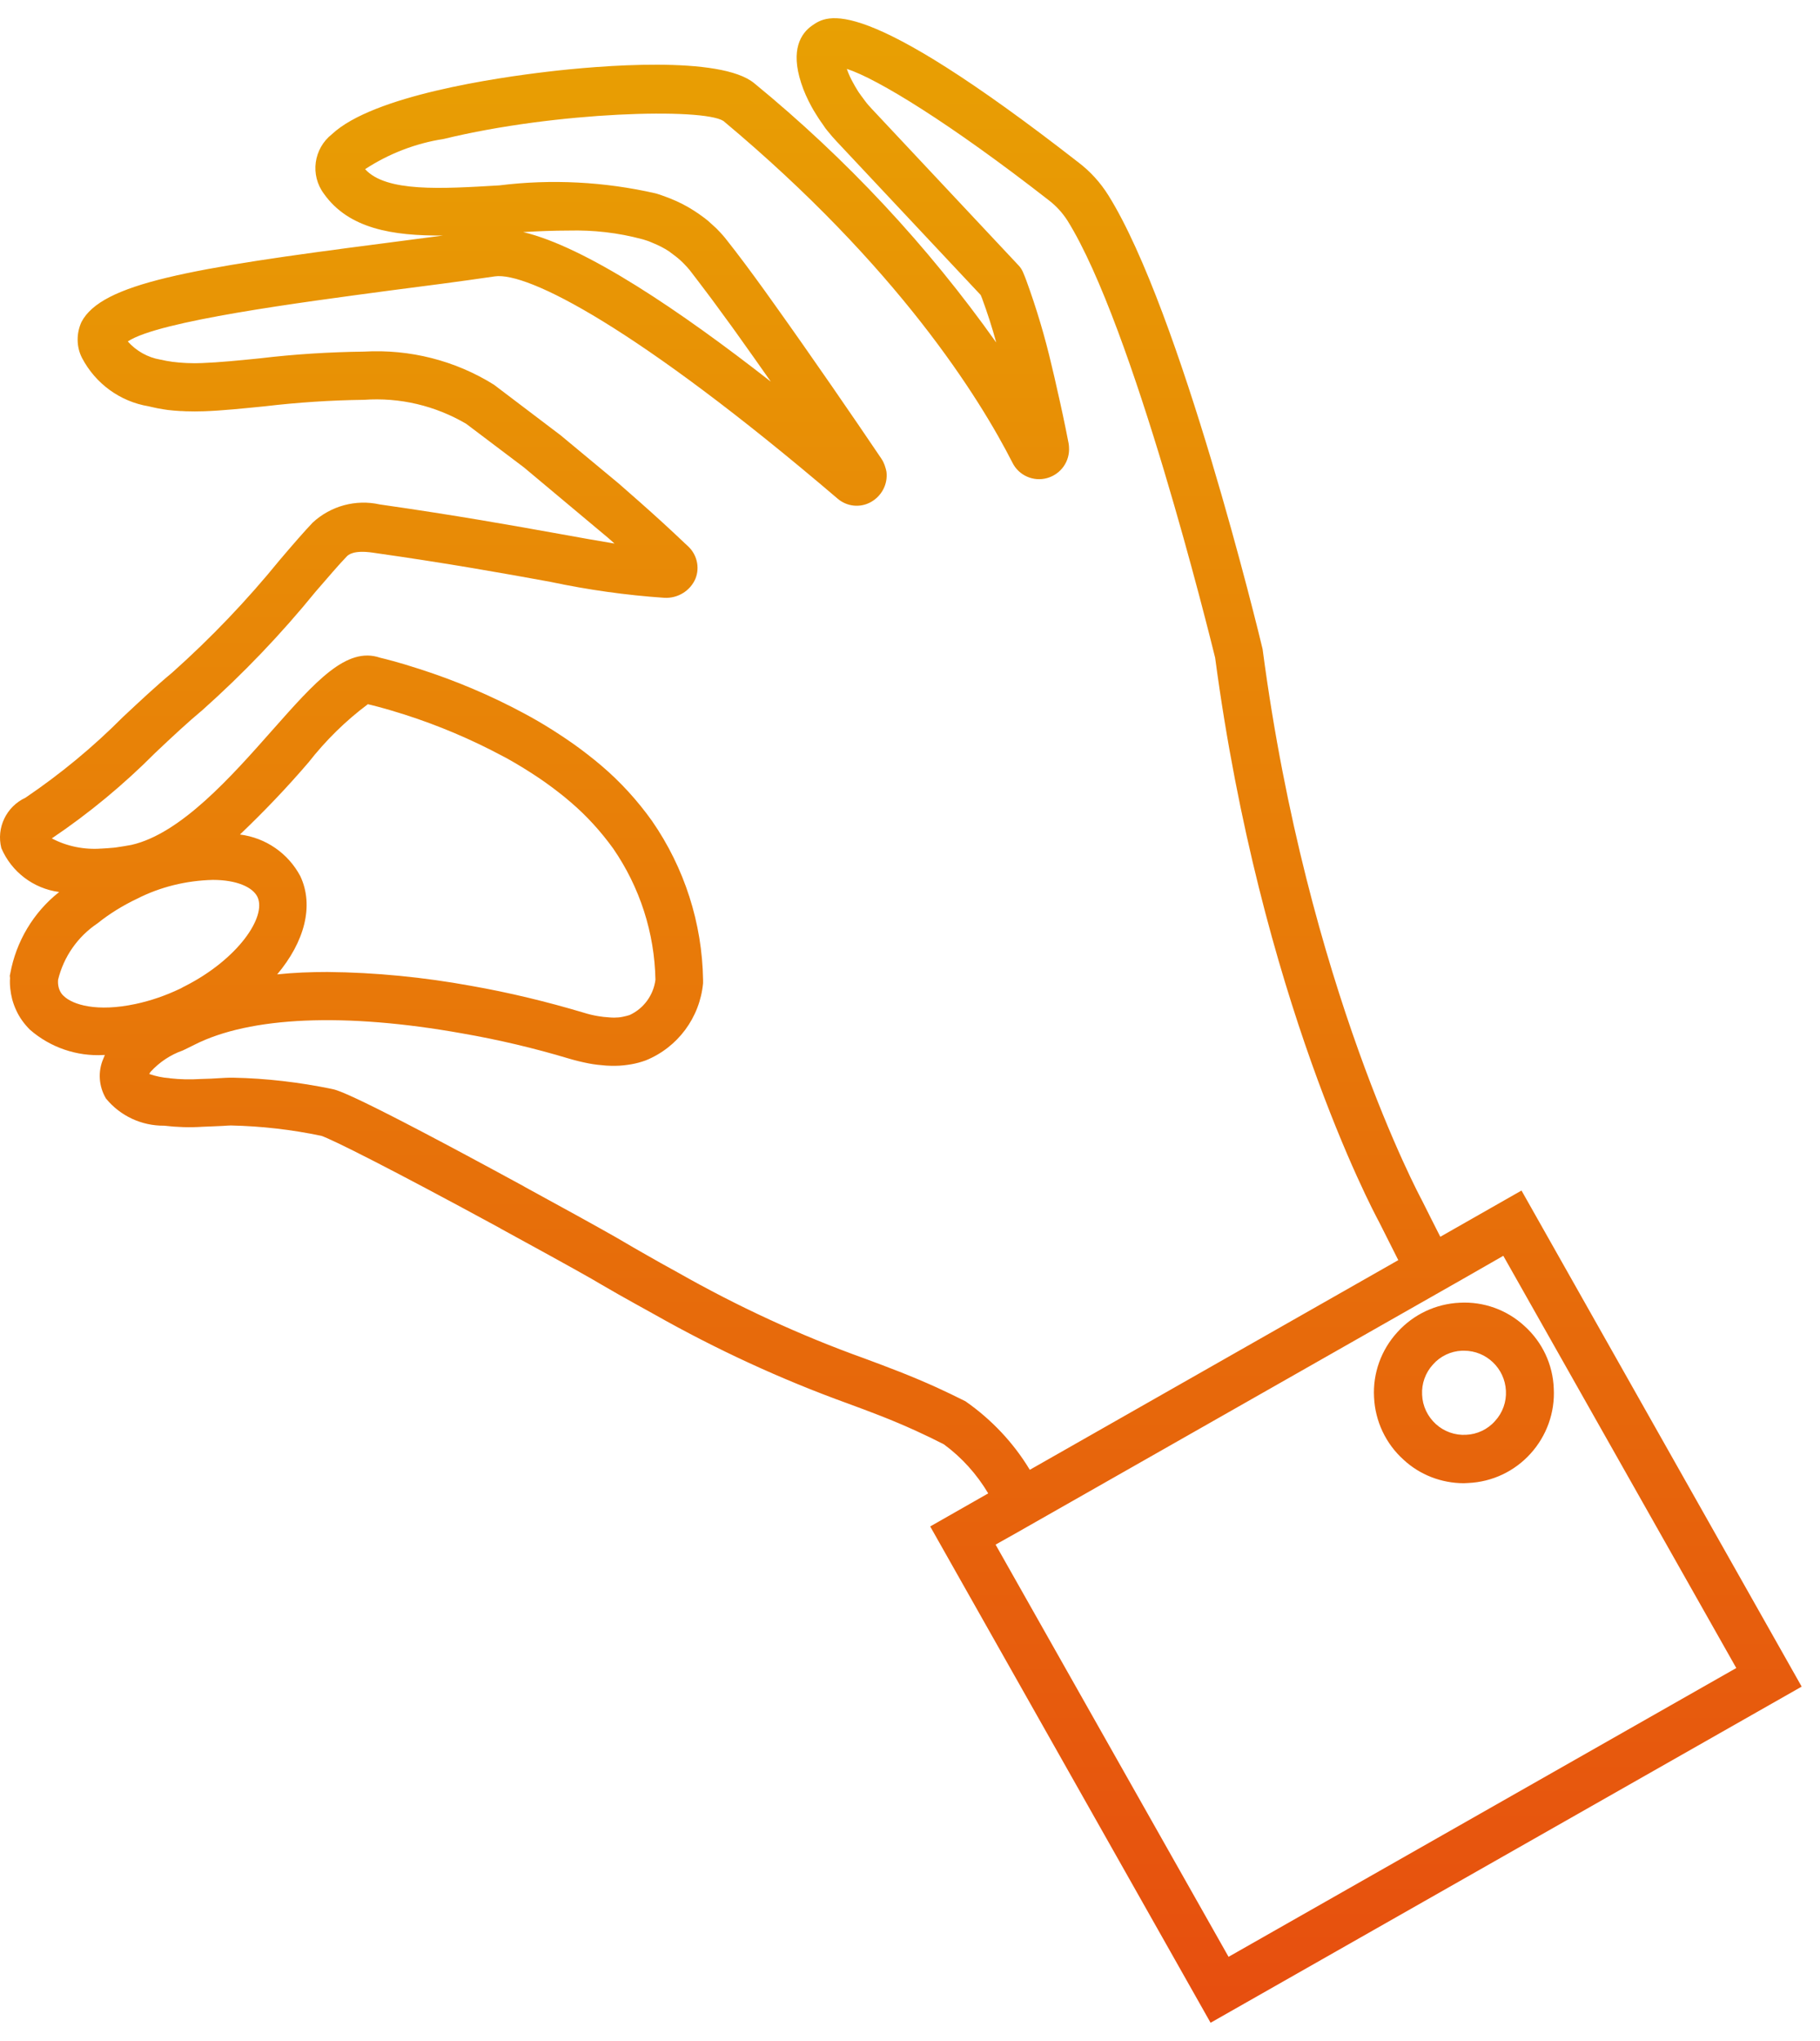 <svg width="99" height="111" viewBox="0 0 99 111" fill="none" xmlns="http://www.w3.org/2000/svg">
<path d="M50.599 83.015L53.755 81.217C53.131 80.17 52.318 79.265 51.341 78.548C50.811 78.278 50.328 78.043 49.833 77.819C48.467 77.196 47.325 76.773 46.111 76.326C42.472 75.01 38.962 73.387 35.594 71.483C34.982 71.142 34.334 70.789 33.651 70.401C33.309 70.201 32.956 70.001 32.591 69.79L32.191 69.555C31.095 68.932 29.152 67.862 27.232 66.816L27.197 66.792C21.273 63.571 18.058 61.961 17.48 61.772C15.855 61.431 14.206 61.243 12.557 61.208C12.463 61.208 12.31 61.22 12.122 61.232C11.816 61.243 11.439 61.267 11.015 61.279C10.32 61.326 9.625 61.302 8.93 61.22C7.705 61.232 6.539 60.691 5.762 59.739C5.373 59.08 5.314 58.281 5.621 57.576C5.632 57.54 5.656 57.505 5.668 57.458L5.703 57.376H5.632C4.172 57.458 2.735 56.964 1.628 56C1.322 55.695 1.063 55.342 0.886 54.954C0.792 54.754 0.721 54.554 0.662 54.343C0.568 53.967 0.521 53.579 0.545 53.191L0.533 53.061L0.556 52.956C0.874 51.204 1.817 49.617 3.218 48.512C1.817 48.324 0.627 47.419 0.073 46.125C-0.209 45.02 0.344 43.868 1.381 43.386C3.289 42.093 5.055 40.636 6.681 39.001C7.635 38.108 8.53 37.273 9.366 36.58C11.474 34.699 13.429 32.653 15.207 30.467C15.926 29.62 16.55 28.903 17.009 28.421C17.987 27.516 19.353 27.14 20.66 27.434C24.853 28.033 27.927 28.586 30.412 29.032C31.578 29.244 32.567 29.42 33.427 29.561L33.097 29.268L28.504 25.423L25.36 23.049C23.675 22.061 21.744 21.603 19.789 21.744C17.987 21.767 16.197 21.885 14.407 22.096C13.217 22.214 12.098 22.332 11.097 22.367C10.767 22.379 10.438 22.379 10.084 22.367C10.014 22.367 9.955 22.355 9.884 22.355H9.813C9.578 22.343 9.354 22.32 9.13 22.296C9.048 22.285 8.965 22.273 8.895 22.261C8.659 22.226 8.435 22.179 8.235 22.132L8.082 22.096C6.527 21.838 5.197 20.862 4.466 19.475C4.148 18.864 4.148 18.135 4.431 17.512C5.526 15.419 10.284 14.596 20.861 13.233C21.932 13.092 23.028 12.95 24.099 12.809C21.343 12.833 18.965 12.433 17.622 10.541C16.856 9.518 17.056 8.084 18.058 7.296C20.307 5.192 27.008 4.228 29.788 3.899C32.567 3.569 39.21 3.005 41.035 4.533C46.029 8.624 50.457 13.362 54.191 18.629C53.967 17.806 53.708 17.006 53.413 16.207C53.39 16.148 53.366 16.089 53.343 16.042L45.546 7.731L45.523 7.707C45.358 7.531 45.181 7.331 45.004 7.108C44.934 7.026 44.863 6.932 44.804 6.837L44.757 6.767C44.675 6.649 44.604 6.555 44.545 6.461C44.451 6.308 44.345 6.156 44.251 5.991L44.145 5.803C43.921 5.392 43.721 4.957 43.579 4.51C42.99 2.699 43.568 1.818 44.168 1.395C45.016 0.807 46.759 -0.439 58.666 8.836C59.314 9.33 59.856 9.929 60.291 10.623C64.225 16.924 68.489 34.487 68.665 35.239C68.677 35.287 68.689 35.334 68.689 35.369C71.115 53.696 77.275 65.146 77.333 65.252L77.357 65.299C77.687 65.957 78.016 66.616 78.346 67.262L82.763 64.747L98.003 91.726L65.85 110.007L50.599 83.015ZM79.536 69.578L77.263 70.871L57.477 82.122L55.204 83.415L54.155 84.003L66.828 106.421L94.446 90.715L81.773 68.297L79.536 69.578ZM18.046 59.221C18.352 59.28 19.177 59.445 28.504 64.523L28.54 64.547C30.459 65.593 32.403 66.663 33.498 67.286L33.922 67.533C34.275 67.744 34.628 67.944 34.958 68.132C35.63 68.52 36.266 68.873 36.866 69.202C40.117 71.048 43.52 72.623 47.03 73.881C48.29 74.351 49.468 74.786 50.928 75.445C51.447 75.68 51.977 75.938 52.518 76.209C53.932 77.196 55.133 78.466 56.016 79.935L76.061 68.532C75.72 67.85 75.378 67.168 75.025 66.475C74.625 65.734 68.571 54.307 66.098 35.769C65.803 34.581 61.658 17.759 58.066 11.998C57.795 11.575 57.453 11.199 57.053 10.893C51.67 6.696 47.725 4.286 46.064 3.746C46.158 4.028 46.288 4.298 46.429 4.545L46.5 4.674C46.559 4.78 46.63 4.886 46.7 5.004C46.747 5.074 46.794 5.133 46.842 5.203L46.912 5.297C46.959 5.356 46.995 5.415 47.042 5.474C47.171 5.65 47.301 5.791 47.431 5.932L47.466 5.968L55.392 14.42C55.498 14.526 55.581 14.655 55.639 14.784C55.698 14.925 55.769 15.09 55.828 15.255C56.381 16.771 56.841 18.311 57.206 19.886C57.312 20.31 57.406 20.733 57.5 21.156C57.712 22.073 57.924 23.061 58.124 24.095C58.136 24.166 58.148 24.236 58.148 24.307C58.207 25.082 57.712 25.788 56.959 26C56.217 26.211 55.416 25.858 55.074 25.165C53.272 21.626 48.832 14.502 39.351 6.579C38.232 5.862 30.283 6.062 24.146 7.555C22.616 7.79 21.155 8.354 19.86 9.2C21.002 10.458 24.005 10.27 27.162 10.082C30 9.729 32.885 9.882 35.665 10.517L35.747 10.541C35.947 10.599 36.148 10.682 36.348 10.752L36.466 10.799C36.913 10.976 37.349 11.199 37.749 11.457L37.855 11.528C38.044 11.646 38.185 11.763 38.338 11.869C38.397 11.916 38.456 11.963 38.515 12.01C38.645 12.128 38.774 12.245 38.904 12.363C38.974 12.433 39.021 12.469 39.057 12.515C39.233 12.692 39.398 12.88 39.551 13.08C39.846 13.456 40.176 13.879 40.517 14.338C40.859 14.796 41.212 15.278 41.577 15.784C41.766 16.042 41.942 16.301 42.131 16.559C44.156 19.393 46.418 22.684 47.949 24.953C48.043 25.094 48.114 25.259 48.161 25.423C48.184 25.506 48.208 25.576 48.22 25.659C48.302 26.329 47.961 26.975 47.372 27.304C46.783 27.634 46.053 27.551 45.546 27.105C34.617 17.782 28.681 14.773 26.914 15.031C25.077 15.302 23.087 15.56 21.155 15.807C16.421 16.442 8.612 17.453 6.951 18.57C7.411 19.087 8.035 19.44 8.718 19.557L8.789 19.569C8.977 19.616 9.13 19.64 9.295 19.663C9.354 19.675 9.413 19.687 9.472 19.687C9.637 19.71 9.813 19.722 9.99 19.734L10.19 19.745C10.473 19.757 10.732 19.757 10.991 19.745C11.91 19.71 12.993 19.604 14.148 19.487C16.02 19.263 17.916 19.146 19.801 19.122C22.286 18.981 24.759 19.604 26.867 20.921L30.495 23.672L33.639 26.282L34.817 27.316C35.653 28.057 36.466 28.797 37.243 29.538L37.408 29.691C37.903 30.137 38.079 30.843 37.832 31.466C37.549 32.136 36.866 32.547 36.148 32.512C34.063 32.371 31.979 32.077 29.929 31.642C27.48 31.195 24.417 30.643 20.272 30.055C19.212 29.902 18.929 30.184 18.847 30.279C18.446 30.69 17.857 31.384 17.163 32.183C15.29 34.487 13.229 36.639 11.015 38.614C10.237 39.26 9.366 40.071 8.447 40.941C6.728 42.669 4.843 44.233 2.818 45.596C3.642 46.031 4.584 46.219 5.515 46.149H5.538C5.738 46.137 5.962 46.125 6.186 46.102L6.292 46.09C6.622 46.043 6.893 45.996 7.152 45.949C9.837 45.338 12.593 42.222 14.807 39.718C17.151 37.073 18.847 35.145 20.672 35.769C20.919 35.827 21.685 36.015 22.769 36.368C24.759 37.003 26.679 37.814 28.516 38.802L28.881 39.001C29.411 39.295 29.929 39.613 30.412 39.93C30.954 40.283 31.472 40.647 31.967 41.035C32.226 41.235 32.473 41.435 32.721 41.647C33.757 42.528 34.676 43.539 35.465 44.644C37.231 47.195 38.197 50.205 38.244 53.297C38.244 53.355 38.244 53.414 38.244 53.473C38.068 55.342 36.866 56.964 35.123 57.67C34.864 57.764 34.605 57.834 34.334 57.881C34.051 57.928 33.757 57.964 33.462 57.964C33.309 57.964 33.133 57.964 32.968 57.952C32.65 57.928 32.332 57.893 32.026 57.834C31.672 57.764 31.319 57.681 30.966 57.576C29.046 57 27.103 56.541 25.136 56.2C18.764 55.06 13.594 55.283 10.567 56.823C10.367 56.929 10.155 57.023 9.943 57.129C9.272 57.364 8.671 57.764 8.188 58.293C8.165 58.328 8.141 58.375 8.117 58.41C8.471 58.528 8.836 58.61 9.213 58.634L9.26 58.645C9.802 58.704 10.355 58.716 10.909 58.681C11.333 58.669 11.686 58.657 11.969 58.634C12.192 58.622 12.369 58.61 12.487 58.61H12.687C14.489 58.645 16.279 58.857 18.046 59.221ZM25.619 53.614C27.692 53.978 29.729 54.472 31.743 55.072C32.002 55.154 32.249 55.213 32.52 55.26C32.721 55.295 32.932 55.319 33.133 55.33C33.239 55.342 33.333 55.342 33.427 55.342C33.58 55.342 33.733 55.33 33.886 55.295C34.016 55.272 34.134 55.236 34.252 55.201C35.017 54.848 35.547 54.119 35.653 53.285C35.606 50.734 34.805 48.253 33.356 46.149C32.685 45.22 31.908 44.362 31.036 43.621C30.824 43.433 30.601 43.257 30.389 43.092C29.953 42.752 29.494 42.422 29.022 42.117C28.587 41.835 28.127 41.552 27.644 41.282C27.538 41.223 27.432 41.164 27.315 41.106C25.619 40.2 23.84 39.448 22.003 38.86C20.825 38.484 20.06 38.308 20.048 38.308L20.013 38.296C18.8 39.201 17.716 40.271 16.786 41.458C15.608 42.834 14.36 44.139 13.052 45.385C14.454 45.561 15.679 46.408 16.338 47.654C17.092 49.264 16.562 51.227 15.078 52.991C15.973 52.897 16.892 52.861 17.81 52.861C20.425 52.885 23.04 53.144 25.619 53.614ZM7.458 48.876C6.692 49.241 5.962 49.687 5.303 50.217C4.231 50.934 3.465 52.027 3.159 53.285V53.308C3.147 53.438 3.159 53.579 3.194 53.708C3.206 53.767 3.23 53.814 3.253 53.873C3.3 53.978 3.371 54.084 3.465 54.166C3.96 54.648 5.279 55.048 7.375 54.601C8.2 54.425 9.013 54.143 9.778 53.779C9.837 53.755 9.896 53.72 9.955 53.684L10.072 53.626C12.934 52.168 14.513 49.864 14.006 48.782C13.747 48.242 12.864 47.853 11.58 47.853C10.131 47.889 8.73 48.23 7.458 48.876ZM28.457 12.621C31.861 13.432 36.984 16.889 41.93 20.756C41.306 19.863 40.67 18.97 40.058 18.111C39.869 17.853 39.693 17.594 39.504 17.347C39.139 16.853 38.798 16.371 38.456 15.925C38.115 15.478 37.82 15.078 37.526 14.702C37.431 14.585 37.325 14.467 37.208 14.349L37.114 14.255C37.031 14.173 36.949 14.103 36.866 14.032C36.831 13.997 36.784 13.973 36.748 13.938C36.654 13.867 36.56 13.797 36.466 13.726L36.407 13.679C36.124 13.491 35.818 13.338 35.5 13.209L35.417 13.174C35.288 13.115 35.135 13.068 34.982 13.021L34.935 13.009C33.627 12.657 32.285 12.504 30.93 12.539C30.118 12.539 29.282 12.574 28.457 12.621ZM76.344 79.383C75.378 78.513 74.801 77.29 74.742 75.985C74.672 74.68 75.131 73.411 76.014 72.447C76.886 71.483 78.099 70.907 79.406 70.848C80.702 70.777 81.974 71.236 82.928 72.118C83.893 72.987 84.471 74.21 84.518 75.515C84.588 76.82 84.129 78.09 83.257 79.053C82.386 80.017 81.173 80.594 79.865 80.652C79.783 80.652 79.701 80.664 79.63 80.664C78.405 80.664 77.227 80.206 76.344 79.383ZM79.524 73.458C78.923 73.481 78.346 73.752 77.946 74.21C77.534 74.657 77.322 75.256 77.357 75.856C77.38 76.467 77.651 77.031 78.099 77.443C78.546 77.854 79.147 78.066 79.748 78.031C80.348 78.007 80.925 77.737 81.326 77.278C81.738 76.832 81.95 76.232 81.915 75.633C81.856 74.422 80.855 73.458 79.642 73.458H79.524Z" fill="url(#paint0_linear)"/>
<defs>
<linearGradient id="paint0_linear" x1="49.237" y1="1.031" x2="49.237" y2="110.029" gradientUnits="userSpaceOnUse">
<stop stop-color="#E8A003"/>
<stop offset="1" stop-color="#E74E0F"/>
</linearGradient>
</defs>
</svg>
